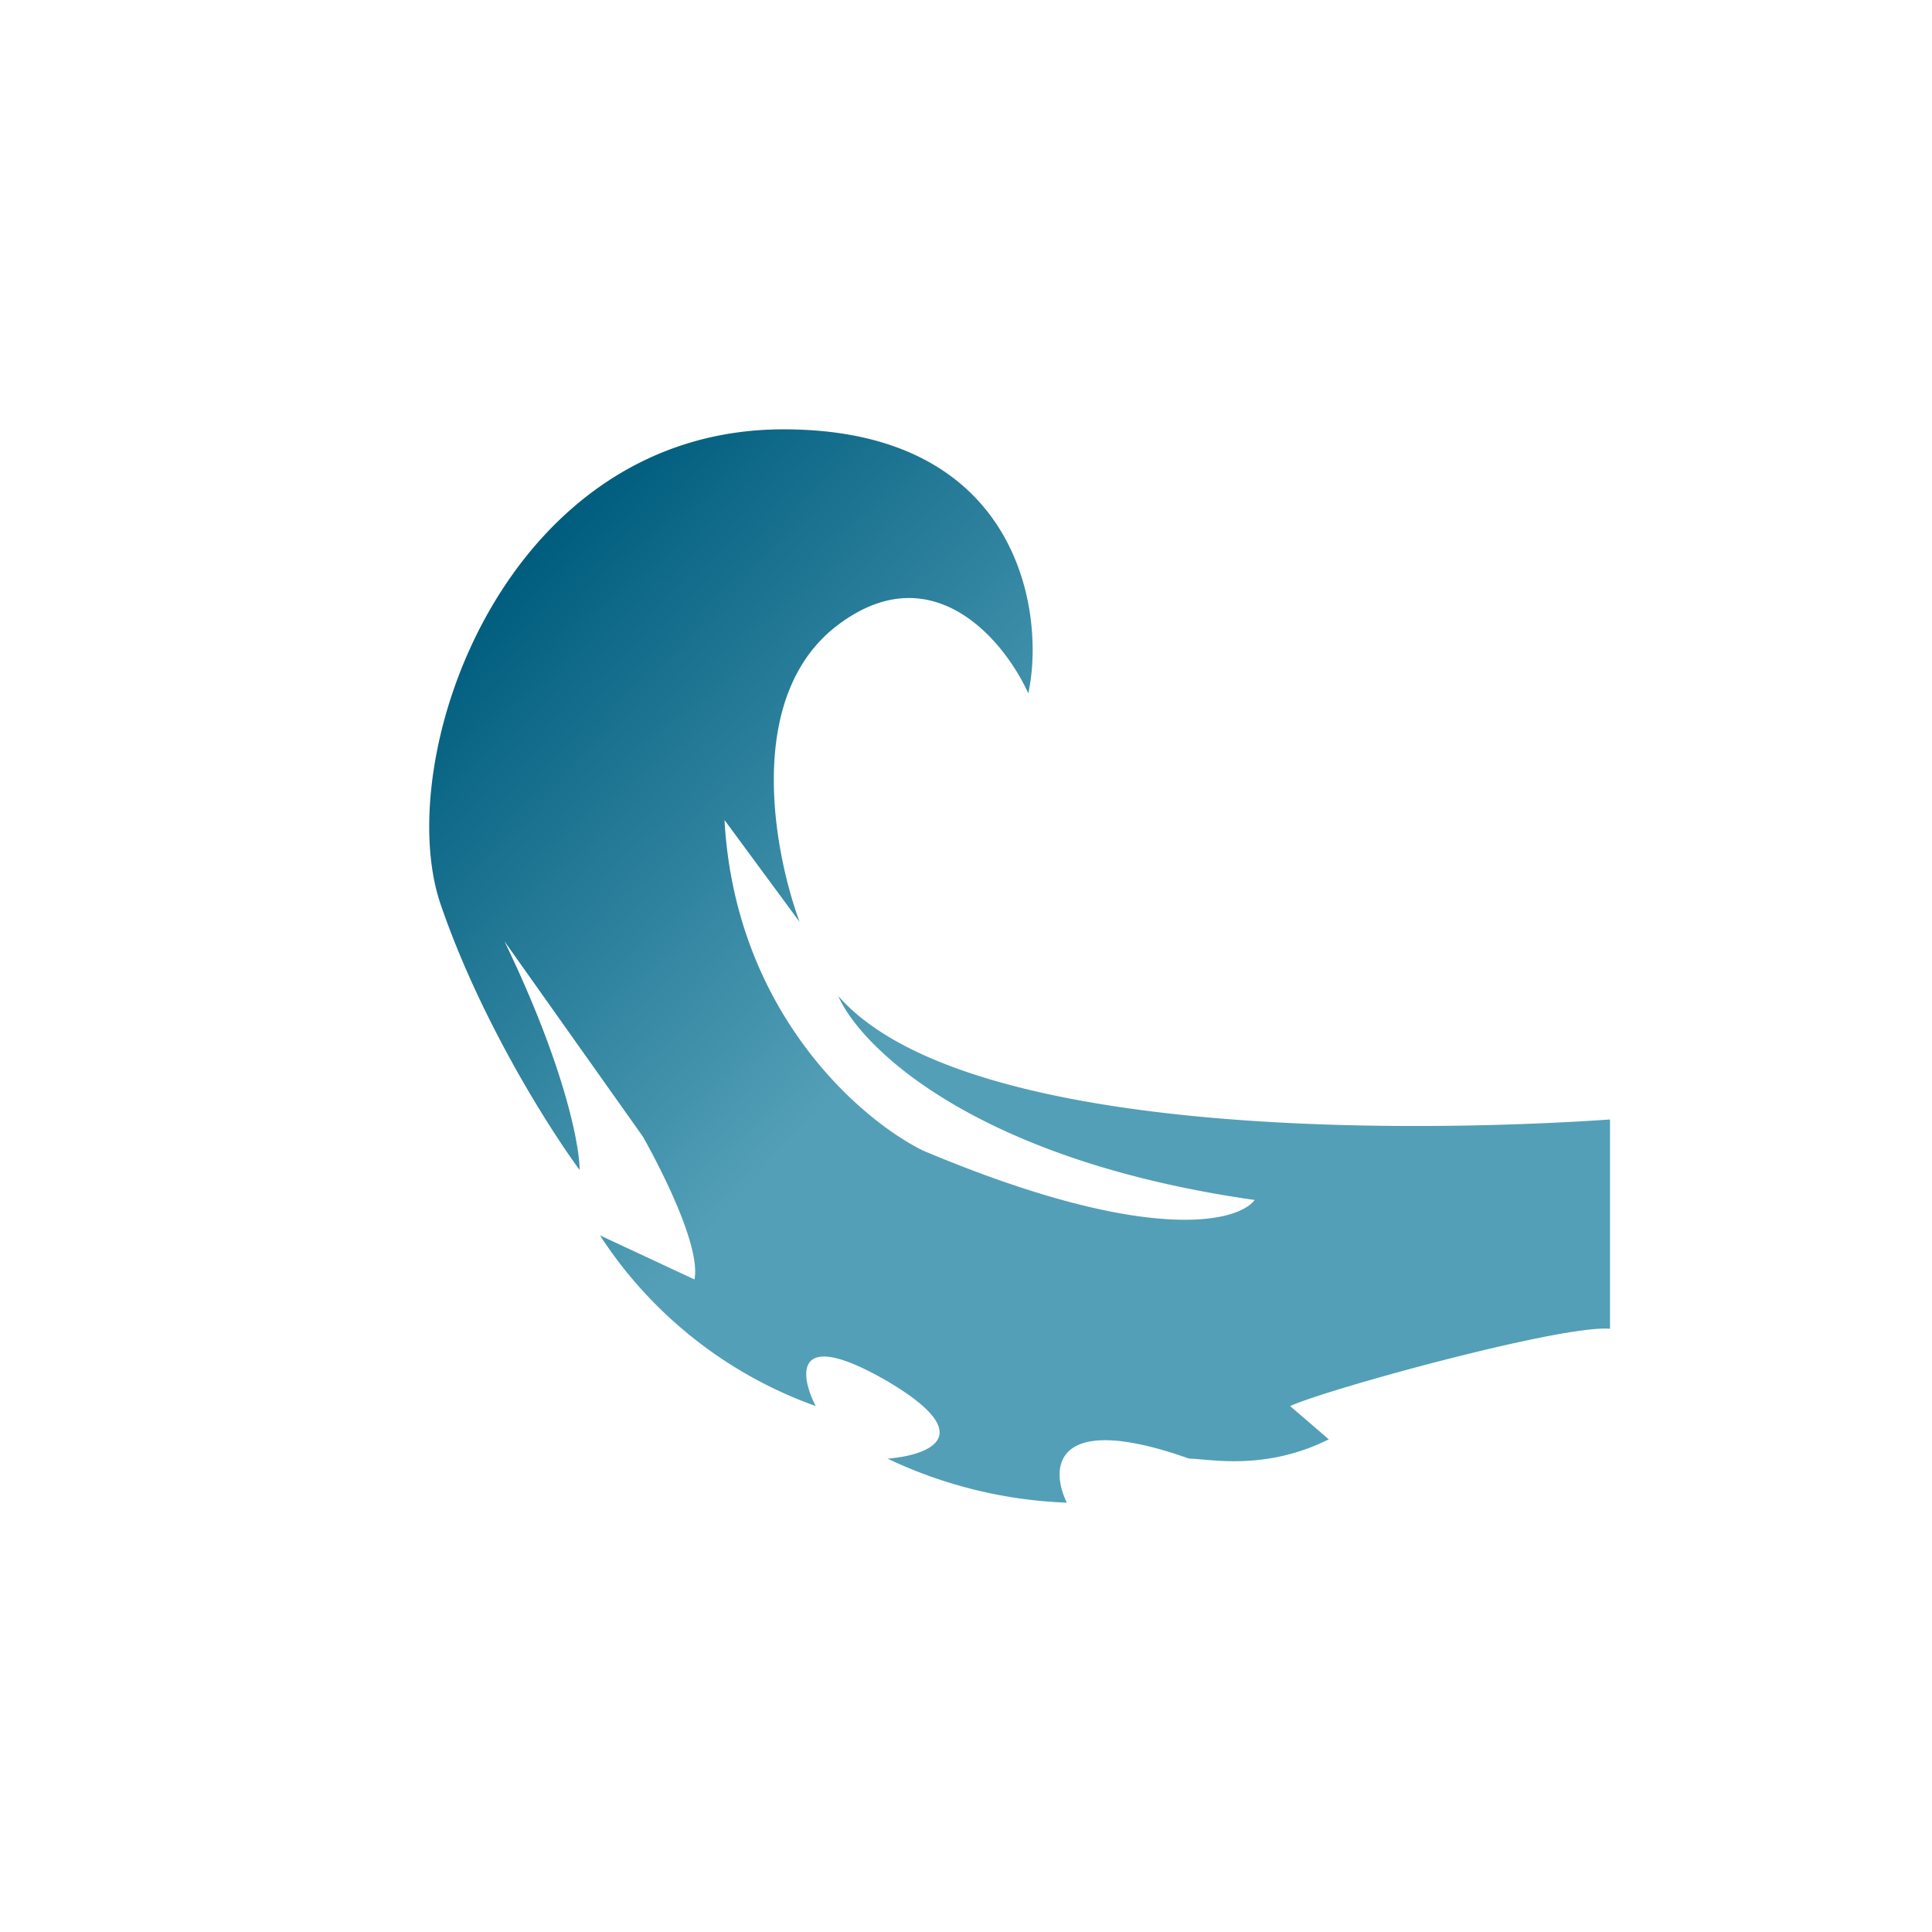 <svg xmlns="http://www.w3.org/2000/svg" width="18" height="18"><path fill="url(#a)" d="M7.3 4c2.22 0 2.44 1.74 2.28 2.46-.22-.49-.89-1.3-1.77-.64s-.6 2.12-.36 2.77l-.7-.95c.1 1.8 1.28 2.8 1.85 3.08 2.09.88 2.93.67 3.09.46-2.6-.37-3.67-1.42-3.88-1.9 1.23 1.4 5.76 1.25 7.19 1.15v1.95c-.44-.04-2.63.56-2.98.72l.36.31c-.6.3-1.12.18-1.3.18-1.27-.45-1.3.09-1.14.41a4.25 4.25 0 0 1-1.67-.41c.36-.03.88-.2 0-.72-.88-.51-.82-.06-.67.23a4 4 0 0 1-2.01-1.59l.88.41c.06-.3-.3-1.01-.48-1.33L4.7 8.77c.56 1.16.7 1.9.7 2.13-.28-.38-.93-1.4-1.3-2.49C3.65 7.05 4.7 4 7.3 4"/><defs><linearGradient id="a" x1="5.36" x2="13.64" y1="4.69" y2="12.33" gradientUnits="userSpaceOnUse"><stop stop-color="#005D7E"/><stop offset=".49" stop-color="#539FB7"/></linearGradient></defs></svg>